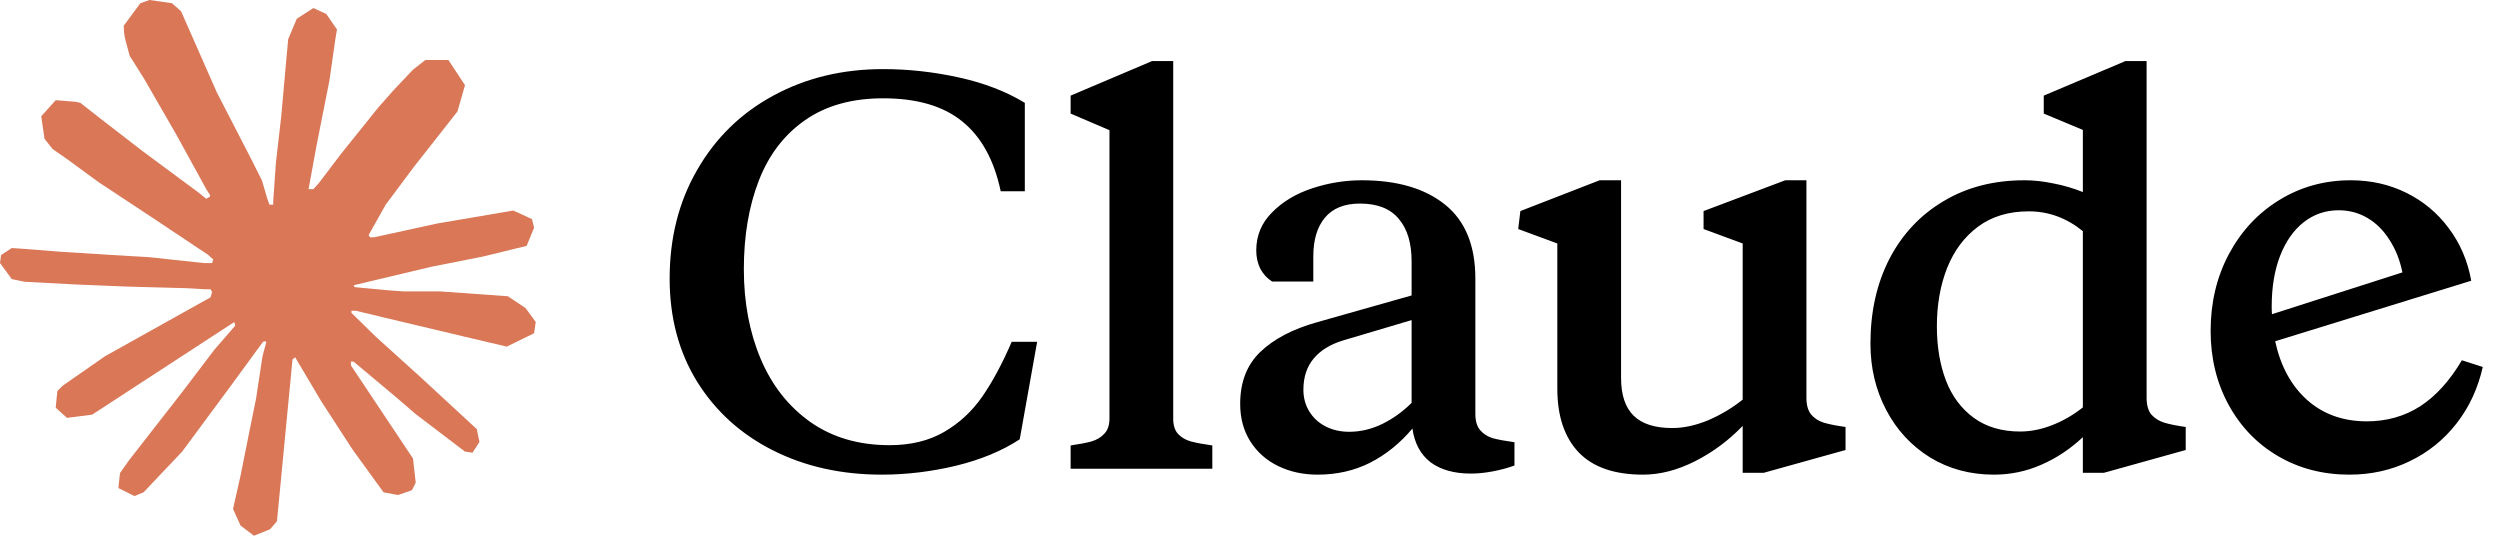 <svg xmlns="http://www.w3.org/2000/svg" viewBox="0 0 112 24" class="text-text-000 w-[7.5rem] md:w-[9rem] !text-text-000" fill="currentColor"><path d="M11.376 24L10.776 23.544L10.44 22.8L10.776 21.312L11.16 19.392L11.472 17.856L11.76 15.96L11.928 15.336L11.904 15.288L11.784 15.312L10.344 17.28L8.16 20.232L6.432 22.056L6.024 22.224L5.304 21.864L5.376 21.192L5.784 20.616L8.16 17.568L9.6 15.672L10.536 14.592L10.512 14.448H10.464L4.128 18.576L3 18.72L2.496 18.264L2.568 17.52L2.808 17.28L4.704 15.96L9.432 13.32L9.504 13.08L9.432 12.96H9.192L8.4 12.912L5.712 12.84L3.384 12.744L1.104 12.624L0.528 12.504L0 11.784L0.048 11.424L0.528 11.112L1.224 11.16L2.736 11.28L5.016 11.424L6.672 11.52L9.12 11.784H9.504L9.552 11.616L9.432 11.52L9.336 11.424L6.96 9.84L4.416 8.16L3.072 7.176L2.352 6.672L1.992 6.216L1.848 5.208L2.496 4.488L3.384 4.56L3.6 4.608L4.488 5.304L6.384 6.768L8.88 8.616L9.24 8.904L9.408 8.808V8.736L9.24 8.472L7.896 6.024L6.456 3.528L5.808 2.496L5.64 1.872C5.576 1.656 5.544 1.416 5.544 1.152L6.288 0.144L6.696 0L7.704 0.144L8.112 0.504L8.736 1.92L9.72 4.152L11.28 7.176L11.736 8.088L11.976 8.904L12.072 9.168H12.24V9.024L12.36 7.296L12.6 5.208L12.84 2.52L12.912 1.752L13.296 0.84L14.04 0.36L14.616 0.624L15.096 1.32L15.024 1.752L14.76 3.6L14.184 6.504L13.824 8.472H14.04L14.28 8.208L15.264 6.912L16.92 4.848L17.64 4.032L18.504 3.12L19.056 2.688H20.088L20.832 3.816L20.496 4.992L19.44 6.336L18.552 7.464L17.28 9.168L16.512 10.536L16.584 10.632H16.752L19.608 10.008L21.168 9.744L22.992 9.432L23.832 9.816L23.928 10.2L23.592 11.016L21.624 11.496L19.32 11.952L15.888 12.768L15.84 12.792L15.888 12.864L17.424 13.008L18.096 13.056H19.728L22.752 13.272L23.544 13.8L24 14.424L23.928 14.928L22.704 15.528L21.072 15.144L17.232 14.232L15.936 13.92H15.744V14.016L16.848 15.096L18.84 16.896L21.36 19.224L21.48 19.8L21.168 20.28L20.832 20.232L18.624 18.552L17.76 17.808L15.84 16.2H15.72V16.368L16.152 17.016L18.504 20.544L18.624 21.624L18.456 21.96L17.832 22.176L17.184 22.056L15.792 20.136L14.376 17.952L13.224 16.008L13.104 16.104L12.408 23.352L12.096 23.712L11.376 24Z" shape-rendering="optimizeQuality" fill="#D97757"></path><path shape-rendering="optimizeQuality" d="M39.504 21.264C37.688 21.264 36.06 20.9 34.62 20.172C33.18 19.444 32.048 18.416 31.224 17.088C30.408 15.76 30 14.224 30 12.48C30 10.656 30.412 9.032 31.236 7.608C32.06 6.176 33.196 5.068 34.644 4.284C36.1 3.492 37.74 3.096 39.564 3.096C40.692 3.096 41.82 3.22 42.948 3.468C44.084 3.716 45.072 4.096 45.912 4.608V8.568H44.832C44.536 7.168 43.96 6.124 43.104 5.436C42.256 4.748 41.076 4.404 39.564 4.404C38.164 4.404 36.996 4.732 36.06 5.388C35.132 6.036 34.444 6.936 33.996 8.088C33.548 9.24 33.324 10.564 33.324 12.06C33.324 13.548 33.576 14.888 34.08 16.08C34.584 17.272 35.328 18.216 36.312 18.912C37.296 19.6 38.476 19.944 39.852 19.944C40.796 19.944 41.608 19.748 42.288 19.356C42.968 18.964 43.54 18.436 44.004 17.772C44.468 17.1 44.908 16.28 45.324 15.312H46.464L45.684 19.68C44.892 20.2 43.936 20.596 42.816 20.868C41.704 21.132 40.6 21.264 39.504 21.264ZM47.964 21V19.956C48.356 19.9 48.668 19.84 48.9 19.776C49.14 19.704 49.332 19.588 49.476 19.428C49.628 19.268 49.704 19.044 49.704 18.756V5.832L47.964 5.088V4.284L51.612 2.736H52.56V18.756C52.56 19.052 52.632 19.28 52.776 19.44C52.928 19.6 53.12 19.712 53.352 19.776C53.592 19.84 53.912 19.9 54.312 19.956V21H47.964ZM59.028 21.264C58.38 21.264 57.792 21.136 57.264 20.88C56.736 20.624 56.32 20.256 56.016 19.776C55.712 19.296 55.56 18.736 55.56 18.096C55.56 17.12 55.86 16.344 56.46 15.768C57.068 15.184 57.916 14.74 59.004 14.436L63.24 13.236V11.712C63.24 10.888 63.048 10.252 62.664 9.804C62.288 9.348 61.708 9.12 60.924 9.12C60.228 9.12 59.704 9.332 59.352 9.756C59.008 10.172 58.836 10.748 58.836 11.484V12.612H56.988C56.764 12.468 56.588 12.276 56.46 12.036C56.34 11.788 56.28 11.516 56.28 11.22C56.28 10.556 56.516 9.988 56.988 9.516C57.46 9.036 58.06 8.676 58.788 8.436C59.516 8.196 60.256 8.076 61.008 8.076C62.592 8.076 63.836 8.44 64.74 9.168C65.644 9.896 66.096 11 66.096 12.48V18.54C66.096 18.86 66.168 19.104 66.312 19.272C66.456 19.44 66.644 19.56 66.876 19.632C67.116 19.696 67.44 19.756 67.848 19.812V20.856C67.536 20.968 67.208 21.056 66.864 21.12C66.528 21.184 66.204 21.216 65.892 21.216C65.148 21.216 64.548 21.048 64.092 20.712C63.644 20.368 63.372 19.864 63.276 19.2C62.716 19.864 62.08 20.376 61.368 20.736C60.664 21.088 59.884 21.264 59.028 21.264ZM60.444 19.344C60.948 19.344 61.44 19.228 61.92 18.996C62.408 18.756 62.848 18.44 63.24 18.048V14.34L60.168 15.252C59.592 15.428 59.152 15.7 58.848 16.068C58.544 16.436 58.392 16.9 58.392 17.46C58.392 17.82 58.48 18.144 58.656 18.432C58.832 18.72 59.076 18.944 59.388 19.104C59.7 19.264 60.052 19.344 60.444 19.344ZM73.608 21.264C72.32 21.264 71.356 20.928 70.716 20.256C70.084 19.584 69.768 18.636 69.768 17.412V10.908L68.016 10.26L68.112 9.456L71.664 8.076H72.624V16.932C72.624 17.692 72.812 18.256 73.188 18.624C73.564 18.992 74.14 19.176 74.916 19.176C75.428 19.176 75.964 19.06 76.524 18.828C77.084 18.588 77.6 18.28 78.072 17.904V10.908L76.32 10.26V9.456L79.98 8.076H80.928V17.832C80.928 18.152 81 18.4 81.144 18.576C81.288 18.744 81.476 18.864 81.708 18.936C81.948 19.008 82.272 19.072 82.68 19.128V20.16L79.02 21.18H78.072V19.08C77.44 19.736 76.728 20.264 75.936 20.664C75.144 21.064 74.368 21.264 73.608 21.264ZM89.328 21.264C88.264 21.264 87.312 21.008 86.472 20.496C85.632 19.976 84.976 19.268 84.504 18.372C84.032 17.476 83.796 16.484 83.796 15.396C83.796 13.964 84.08 12.696 84.648 11.592C85.224 10.488 86.032 9.628 87.072 9.012C88.112 8.388 89.32 8.076 90.696 8.076C91.12 8.076 91.556 8.124 92.004 8.22C92.46 8.308 92.896 8.436 93.312 8.604V5.82L91.56 5.088V4.284L95.22 2.736H96.168V17.832C96.168 18.152 96.24 18.4 96.384 18.576C96.536 18.744 96.728 18.864 96.96 18.936C97.2 19.008 97.52 19.072 97.92 19.128V20.16L94.26 21.18H93.312V19.584C92.752 20.112 92.132 20.524 91.452 20.82C90.78 21.116 90.072 21.264 89.328 21.264ZM90.504 19.332C90.976 19.332 91.456 19.236 91.944 19.044C92.432 18.852 92.888 18.588 93.312 18.252V10.356C92.584 9.764 91.776 9.468 90.888 9.468C89.992 9.468 89.236 9.696 88.62 10.152C88.004 10.608 87.54 11.228 87.228 12.012C86.924 12.788 86.772 13.656 86.772 14.616C86.772 15.528 86.908 16.34 87.18 17.052C87.452 17.756 87.868 18.312 88.428 18.72C88.988 19.128 89.68 19.332 90.504 19.332ZM105.252 21.264C104.068 21.264 103.004 20.988 102.06 20.436C101.116 19.884 100.376 19.116 99.84 18.132C99.304 17.148 99.036 16.044 99.036 14.82C99.036 13.556 99.308 12.412 99.852 11.388C100.404 10.356 101.156 9.548 102.108 8.964C103.068 8.372 104.136 8.076 105.312 8.076C106.216 8.076 107.048 8.264 107.808 8.64C108.568 9.016 109.2 9.544 109.704 10.224C110.216 10.904 110.552 11.688 110.712 12.576L101.928 15.288C102.168 16.4 102.644 17.276 103.356 17.916C104.076 18.556 104.968 18.876 106.032 18.876C106.92 18.876 107.716 18.652 108.42 18.204C109.124 17.748 109.748 17.06 110.292 16.14L111.228 16.44C111.012 17.4 110.62 18.244 110.052 18.972C109.484 19.7 108.784 20.264 107.952 20.664C107.128 21.064 106.228 21.264 105.252 21.264ZM107.628 12.204C107.516 11.652 107.324 11.168 107.052 10.752C106.788 10.328 106.46 10 106.068 9.768C105.676 9.536 105.244 9.42 104.772 9.42C104.18 9.42 103.656 9.6 103.2 9.96C102.752 10.312 102.4 10.816 102.144 11.472C101.896 12.12 101.772 12.872 101.772 13.728C101.772 13.88 101.776 13.996 101.784 14.076L107.628 12.204Z"></path></svg>